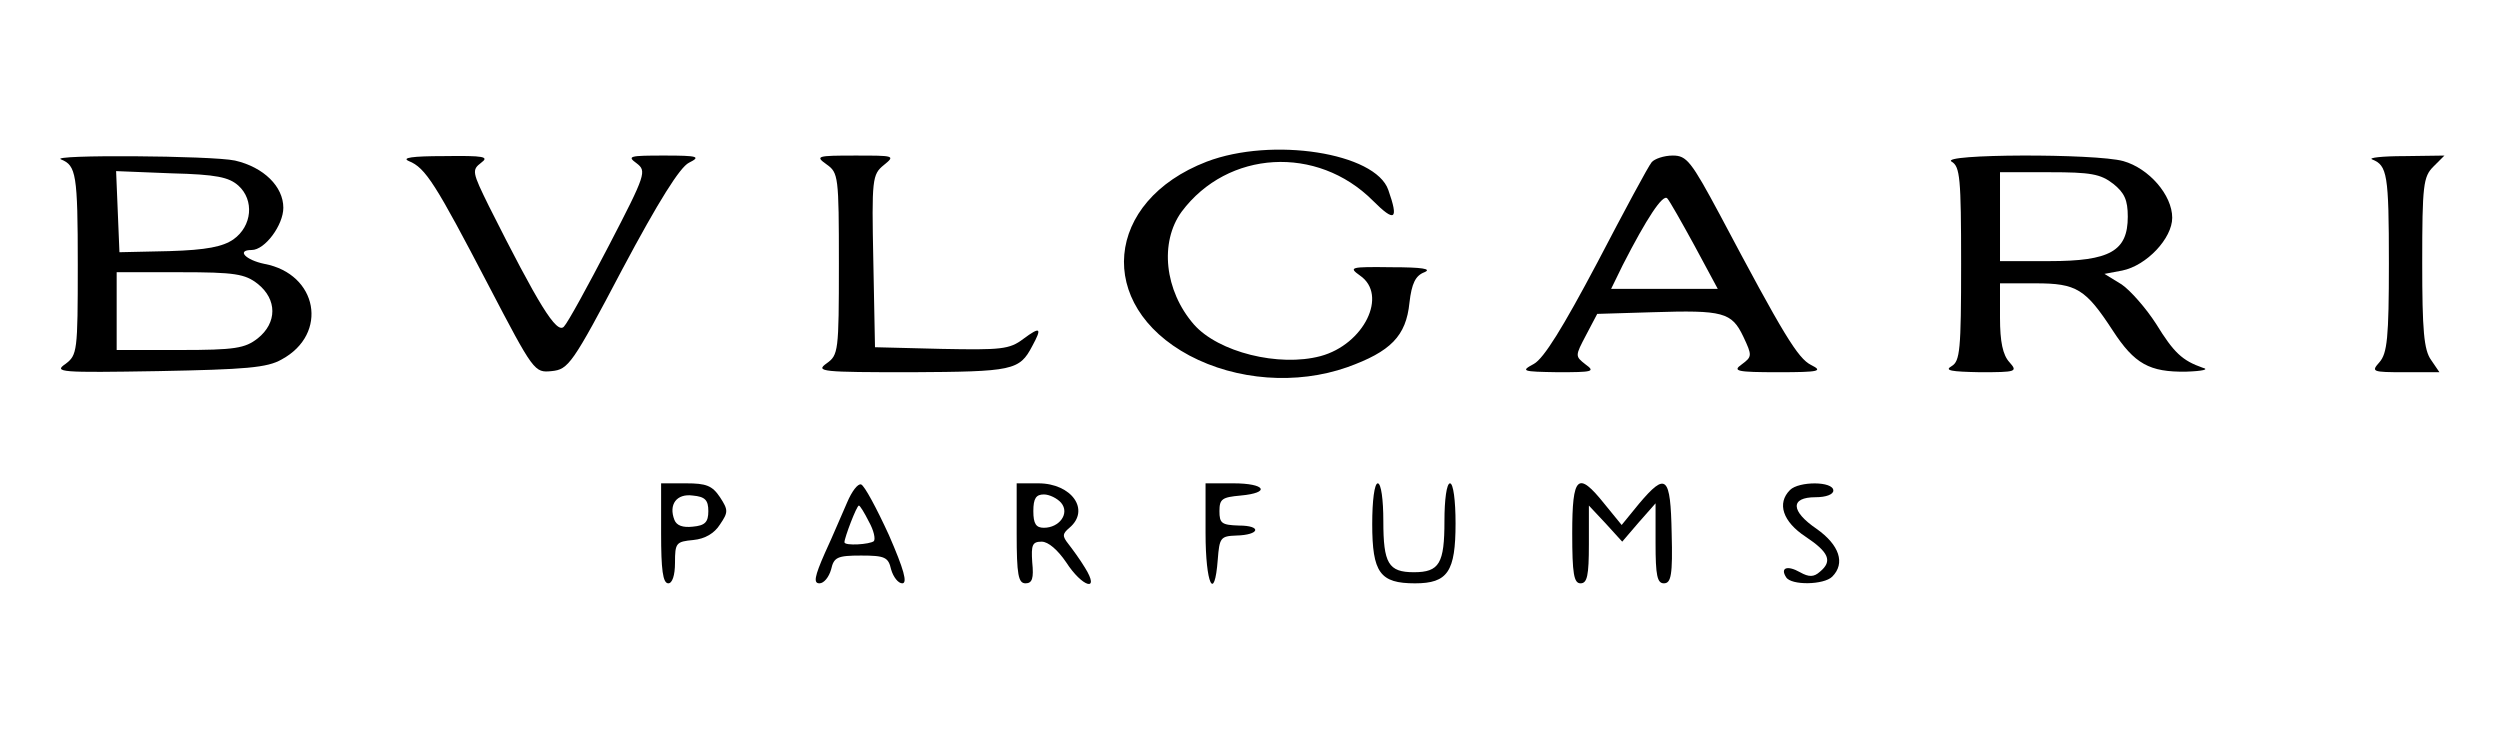 <svg preserveAspectRatio="xMidYMid meet" viewBox="0 0 450 132" height="132pt" width="450pt" xmlns="http://www.w3.org/2000/svg" version="1.0">

<g stroke="none" fill="#000000" transform="translate(0,132) scale(0.1,-0.1)">
<path d="M2172 1029 c-184 -71 -201 -258 -31 -349 85 -45 193 -53 284 -21 78
28 106 56 112 116 4 35 11 49 27 55 14 6 -4 9 -59 9 -75 1 -78 0 -57 -15 51
-35 7 -124 -71 -145 -75 -20 -184 7 -228 57 -53 61 -62 148 -22 203 83 111
244 120 344 20 40 -40 47 -35 28 19 -23 67 -209 96 -327 51z"></path>
<path d="M110 1033 c27 -11 30 -26 30 -190 0 -156 -1 -162 -22 -178 -22 -15
-10 -16 167 -13 157 3 196 6 222 21 85 46 65 154 -31 172 -34 7 -51 25 -23 25
24 0 57 45 57 76 0 38 -35 73 -87 85 -41 9 -338 11 -313 2z m319 -47 c29 -26
25 -73 -9 -97 -19 -13 -48 -19 -115 -21 l-90 -2 -3 73 -3 73 100 -4 c81 -2
103 -7 120 -22z m35 -177 c35 -28 35 -70 0 -98 -23 -18 -41 -21 -140 -21
l-114 0 0 70 0 70 114 0 c99 0 117 -3 140 -21z"></path>
<path d="M736 1030 c30 -12 48 -41 143 -223 82 -157 83 -158 114 -155 30 3 37
12 127 183 66 124 104 184 120 192 22 11 17 13 -44 13 -63 0 -68 -1 -50 -14
18 -14 17 -19 -50 -148 -38 -73 -74 -139 -81 -146 -13 -14 -46 40 -135 217
-30 61 -31 65 -14 78 15 11 6 13 -67 12 -57 0 -77 -3 -63 -9z"></path>
<path d="M1488 1024 c21 -15 22 -21 22 -179 0 -158 -1 -164 -22 -179 -21 -15
-9 -16 152 -16 183 1 195 3 218 47 18 33 15 36 -16 13 -25 -19 -40 -20 -147
-18 l-120 3 -3 155 c-3 148 -2 156 19 173 21 17 19 17 -52 17 -69 0 -72 -1
-51 -16z"></path>
<path d="M2973 1028 c-6 -7 -50 -89 -98 -181 -62 -117 -96 -172 -114 -182 -24
-13 -22 -14 43 -15 63 0 68 1 50 14 -19 15 -19 15 1 53 l20 38 100 3 c127 4
142 0 163 -44 16 -34 16 -36 -3 -50 -17 -12 -9 -14 66 -14 74 0 81 2 59 13
-24 12 -50 55 -164 270 -52 97 -60 107 -85 107 -16 0 -33 -6 -38 -12z m77
-150 l42 -78 -96 0 -96 0 21 43 c43 84 72 128 80 120 4 -4 26 -43 49 -85z"></path>
<path d="M3513 1029 c15 -9 17 -29 17 -184 0 -155 -2 -175 -17 -184 -14 -8 -1
-10 51 -11 66 0 68 1 53 18 -12 13 -17 37 -17 80 l0 62 64 0 c74 0 90 -10 139
-85 39 -60 66 -75 132 -74 30 1 42 4 30 7 -37 13 -52 27 -84 79 -18 28 -46 60
-62 71 l-31 19 32 6 c44 9 90 58 90 95 0 41 -42 89 -88 102 -50 14 -333 13
-309 -1z m291 -40 c20 -16 26 -29 26 -59 0 -62 -32 -80 -141 -80 l-89 0 0 80
0 80 89 0 c74 0 92 -3 115 -21z"></path>
<path d="M4270 1033 c27 -11 30 -26 30 -187 0 -134 -3 -162 -17 -178 -15 -17
-14 -18 46 -18 l62 0 -15 22 c-13 18 -16 53 -16 175 0 140 2 155 20 173 l20
20 -72 -1 c-40 0 -66 -3 -58 -6z"></path>
<path d="M1190 360 c0 -65 3 -90 13 -90 7 0 12 14 12 37 0 36 2 38 33 41 21 2
38 12 48 28 15 22 15 26 0 49 -14 21 -25 25 -61 25 l-45 0 0 -90z m85 40 c0
-20 -6 -26 -28 -28 -18 -2 -29 2 -33 12 -11 28 4 48 33 44 22 -2 28 -8 28 -28z"></path>
<path d="M1525 416 c-9 -20 -26 -61 -40 -91 -19 -43 -21 -55 -10 -55 8 0 17
11 21 25 5 22 11 25 54 25 43 0 49 -3 54 -25 4 -14 13 -25 20 -25 10 0 3 25
-24 87 -22 48 -44 89 -50 91 -6 2 -17 -13 -25 -32z m39 -35 c9 -16 12 -31 9
-35 -7 -6 -53 -9 -53 -2 0 8 22 66 26 66 2 0 10 -13 18 -29z"></path>
<path d="M1830 360 c0 -75 3 -90 16 -90 12 0 15 9 12 38 -2 31 0 37 17 37 12
0 29 -15 44 -37 29 -45 62 -55 34 -10 -9 15 -23 34 -30 43 -11 14 -11 18 2 29
38 32 4 80 -56 80 l-39 0 0 -90z m80 55 c16 -19 -3 -45 -31 -45 -14 0 -19 7
-19 30 0 23 5 30 19 30 10 0 24 -7 31 -15z"></path>
<path d="M2170 360 c0 -91 16 -126 22 -47 3 39 5 42 33 43 43 1 47 18 5 18
-31 1 -35 4 -35 26 0 22 5 25 38 28 55 5 45 22 -13 22 l-50 0 0 -90z"></path>
<path d="M2470 377 c0 -88 14 -107 77 -107 59 0 73 21 73 108 0 41 -4 72 -10
72 -6 0 -10 -29 -10 -68 0 -76 -9 -92 -55 -92 -46 0 -55 16 -55 92 0 39 -4 68
-10 68 -6 0 -10 -31 -10 -73z"></path>
<path d="M2830 360 c0 -73 3 -90 15 -90 12 0 15 14 15 70 l0 70 30 -32 30 -33
30 35 30 34 0 -72 c0 -58 3 -72 15 -72 13 0 16 15 14 90 -2 104 -10 111 -59
53 l-31 -38 -31 38 c-48 60 -58 51 -58 -53z"></path>
<path d="M3222 438 c-24 -24 -13 -57 28 -84 42 -28 49 -44 26 -63 -11 -10 -20
-10 -36 -1 -23 13 -36 8 -25 -9 9 -15 68 -14 83 1 24 24 13 57 -28 86 -47 32
-48 57 -2 57 19 0 32 5 32 12 0 17 -62 17 -78 1z"></path>
</g>
</svg>
